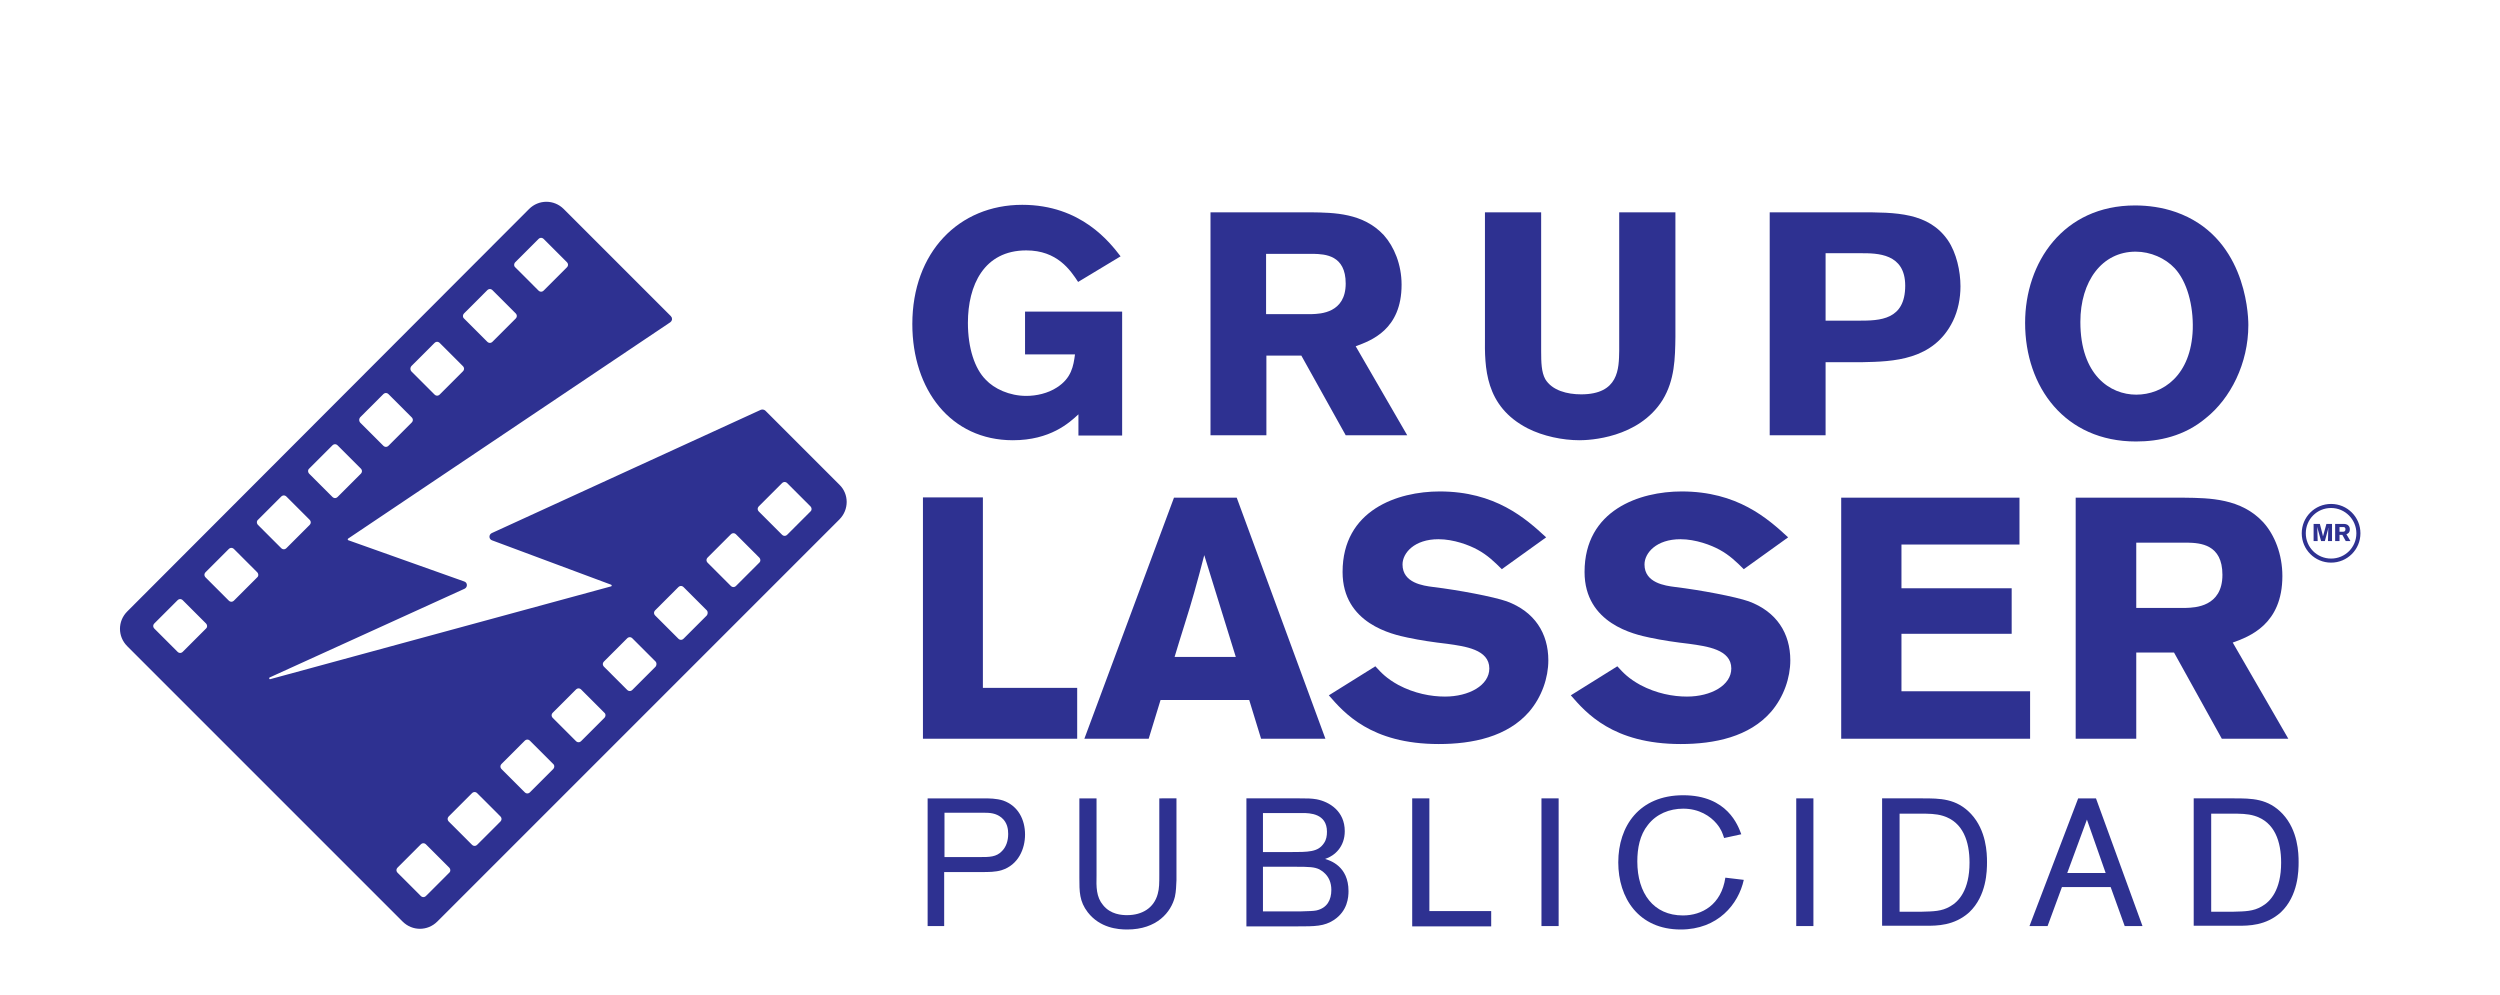 <?xml version="1.0" encoding="utf-8"?>
<!-- Generator: Adobe Illustrator 26.3.1, SVG Export Plug-In . SVG Version: 6.00 Build 0)  -->
<svg version="1.1" xmlns="http://www.w3.org/2000/svg" xmlns:xlink="http://www.w3.org/1999/xlink" x="0px" y="0px"
	 viewBox="0 0 800.7 318.7" style="enable-background:new 0 0 800.7 318.7;" xml:space="preserve">
<style type="text/css">
	.st0{fill:#2E3191;}
	.st1{fill:none;stroke:#2E3191;stroke-miterlimit:10;}
</style>
<g id="Layer_1">
	<g>
		<g>
			<path class="st0" d="M345.4,132.7c-2.9,2.7-9,8.3-21,8.3c-19.9,0-32.2-16.2-32.2-37.2c0-23,14.9-38.2,35.2-38.2
				c18.9,0,28.1,12.1,31.5,16.5l-13.6,8.2c-2.5-3.8-6.7-10.1-16.6-10.1c-13.6,0-18.7,11.2-18.7,23.2c0,8.1,2.2,14.7,5.7,18.2
				c2.7,2.9,7.6,5.2,13,5.2c3.2,0,6.9-0.8,9.8-2.7c4.7-3,5.3-6.9,5.8-10.6h-16V99.8h31.1v39.7h-14V132.7z"/>
			<path class="st0" d="M387.6,68h32.2c7.5,0.1,16.8,0.2,23.4,7.3c3.3,3.7,5.7,9.4,5.7,15.9c0,14.4-9.8,17.9-14.7,19.7l16.5,28.5
				h-19.7l-14.2-25.5h-11.2v25.5h-17.9V68z M405.5,81.3v19.3h14.8c2.5-0.1,10.7-0.3,10.7-9.8c0-9.1-6.6-9.4-10.3-9.5H405.5z"/>
			<path class="st0" d="M536.6,68v39.9c-0.1,6.9-0.2,13.8-4.1,20.2c-7.7,12.3-23.6,12.9-26.6,12.9c-5.4,0-11.7-1.3-16.6-3.8
				c-13.8-7.1-13.8-19.6-13.7-29.3V68h18v44.5c0,3.6,0.1,6.7,1.3,8.9c2.2,3.7,7.1,4.9,11.5,4.9c12.1,0,12.1-8.3,12.2-13.9V68H536.6z
				"/>
		</g>
		<g>
			<path class="st0" d="M566.8,68h28.7c11.7,0,22.2,0,28.4,9c2.7,4,4,9.8,4,14.7c0,3.9-0.8,7.8-2.4,11.1c-6.2,12.7-19.3,13-29,13.2
				h-11.8v23.4h-17.9V68z M584.7,81.1v21.6h10.7c6.7,0,14.8-0.2,14.8-11.2c0-10.4-9-10.4-14.2-10.4H584.7z"/>
		</g>
		<g>
			<path class="st0" d="M684.1,141.4c-22.7,0-35.5-17.4-35.5-38c0-19.3,12.2-37.6,35.2-37.6c4.2,0,8.7,0.6,13,2.1
				c21.8,7.6,23.3,31.4,23.3,36.2c0,12.3-5.7,23.5-13.6,29.8C699.6,139.7,691.5,141.4,684.1,141.4z M696.5,85.9
				c-3-3.2-7.7-5.3-12.5-5.3c-10.8,0-17.7,9.5-17.7,22.5c0,17,9.5,23.3,17.9,23.3c8.5,0,17.6-6.1,18.1-21
				C702.5,97.8,700.5,90.2,696.5,85.9z"/>
		</g>
		<g>
			<path class="st0" d="M295.5,159.3h19.3v61H345v16.3h-49.4V159.3z"/>
			<path class="st0" d="M396.1,159.4l28.4,77.2h-20.6l-3.8-12.4h-28.4l-3.8,12.4h-20.6l28.7-77.2H396.1z M385.7,177.8
				c-1,3.9-2.1,8-3.2,11.9c-1.6,5.8-4.6,14.9-6.3,20.7h19.6L385.7,177.8z"/>
		</g>
		<g>
			<path class="st0" d="M440.5,213.4c2,2.2,3.6,3.9,7.4,6c5.1,2.7,10.4,3.7,14.9,3.7c7.7,0,14.2-3.6,14.2-9c0-6.1-7.8-7.1-13.5-7.9
				c-4.3-0.5-8.5-1.1-12.7-2c-4.7-1-20.8-4.4-20.8-21c0-19.9,17.7-25.8,31.1-25.8c17.8,0,27.5,8.6,34.1,14.7l-14.2,10.2
				c-2.4-2.4-4.6-4.5-7.7-6.2c-2.7-1.5-7.7-3.4-12.6-3.4c-7.7,0-11.5,4.4-11.5,8.1c0,5.9,6.6,6.8,9.8,7.2c8.2,1,19.3,3.1,23.6,4.6
				c8.9,3.3,13.3,10.2,13.3,18.9c0,5.6-2.1,11.7-6.1,16.4c-7,8.1-18.2,10.4-29,10.4c-21.8,0-30.4-10.1-35.2-15.6L440.5,213.4z"/>
		</g>
		<g>
			<path class="st0" d="M518,213.4c2,2.2,3.6,3.9,7.4,6c5.1,2.7,10.4,3.7,14.9,3.7c7.7,0,14.2-3.6,14.2-9c0-6.1-7.8-7.1-13.5-7.9
				c-4.3-0.5-8.5-1.1-12.7-2c-4.7-1-20.8-4.4-20.8-21c0-19.9,17.7-25.8,31.1-25.8c17.8,0,27.5,8.6,34.1,14.7l-14.2,10.2
				c-2.4-2.4-4.6-4.5-7.7-6.2c-2.7-1.5-7.7-3.4-12.6-3.4c-7.7,0-11.5,4.4-11.5,8.1c0,5.9,6.6,6.8,9.8,7.2c8.2,1,19.3,3.1,23.6,4.6
				c8.9,3.3,13.3,10.2,13.3,18.9c0,5.6-2.1,11.7-6.1,16.4c-7,8.1-18.2,10.4-29,10.4c-21.8,0-30.4-10.1-35.2-15.6L518,213.4z"/>
			<path class="st0" d="M589.7,159.4h57.1v15h-37.8v14h35.3V203h-35.3v18.4h41.2v15.2h-60.5V159.4z"/>
		</g>
		<g>
			<path class="st0" d="M664.8,159.4h34.8c8.1,0.1,18.2,0.2,25.3,7.9c3.6,4,6.1,10.2,6.1,17.2c0,15.5-10.6,19.4-15.9,21.3l17.8,30.8
				h-21.3l-15.3-27.6h-12.1v27.6h-19.4V159.4z M684.2,173.8v20.9h16c2.7-0.1,11.6-0.3,11.6-10.6c0-9.8-7.1-10.2-11.2-10.3H684.2z"/>
		</g>
	</g>
	<g>
		<g>
			<g>
				<path class="st0" d="M746.9,167.8v5.5h-1.3l0.1-3.9l0-0.6l0,0.2c-0.1,0.3-0.1,0.4-0.1,0.6l-1,3.7h-1.2l-1-3.6l-0.2-1
					c0,0.4,0,0.5,0,1.1l0.1,3.5h-1.3v-5.5h2l0.8,3.1l0.2,0.9c0.1-0.4,0.1-0.4,0.2-0.7l0.9-3.3H746.9z"/>
			</g>
			<g>
				<path class="st0" d="M747.9,167.8h2.5c0.6,0,1.3,0,1.8,0.6c0.3,0.3,0.4,0.7,0.4,1.2c0,1.1-0.8,1.4-1.1,1.5l1.3,2.2h-1.5l-1.1-2
					h-0.9v2h-1.4V167.8z M749.3,168.8v1.5h1.1c0.2,0,0.8,0,0.8-0.8c0-0.7-0.5-0.7-0.8-0.7H749.3z"/>
			</g>
		</g>
		<g>
			<g>
				<path class="st0" d="M746.6,180.2c-5.2,0-9.4-4.2-9.4-9.4s4.2-9.4,9.4-9.4c5.2,0,9.4,4.2,9.4,9.4S751.8,180.2,746.6,180.2z
					 M746.6,162.7c-4.5,0-8.1,3.6-8.1,8.1c0,4.5,3.6,8.1,8.1,8.1c4.5,0,8.1-3.6,8.1-8.1C754.7,166.4,751.1,162.7,746.6,162.7z"/>
			</g>
		</g>
	</g>
	<g>
		<path class="st0" d="M302.4,279.3v17.3h-5.3v-40.9h17.7c2,0,4.3,0,6.5,0.7c4.8,1.7,7,6.1,7,10.9c0,4.5-2.1,9.7-7.5,11.4
			c-2,0.6-4.1,0.6-6.6,0.6H302.4z M302.4,274.5h11.4c3.1,0,5.3,0,7.1-1.9c1.4-1.4,2-3.4,2-5.5c0-1.4-0.2-3.6-2.1-5.2
			c-1.8-1.5-3.8-1.6-5.7-1.6h-12.6V274.5z"/>
		<path class="st0" d="M376.8,255.7v26.2c-0.1,1.7-0.1,3.5-0.5,5.3c-1.2,4.9-5.7,10.5-15.3,10.5c-3,0-8.7-0.5-12.6-5.5
			c-2.7-3.5-2.7-6.6-2.7-11.1v-25.4h5.5v24.6c-0.1,3.8-0.1,7,2.1,9.6c2.4,3,6,3.2,7.7,3.2c4.8,0,8.6-2.3,9.8-6.8
			c0.5-1.8,0.5-3.5,0.5-6.1v-24.5H376.8z"/>
		<path class="st0" d="M399.3,255.7h16.9c2.4,0,3.8,0,5.5,0.3c4.1,0.8,9,3.8,9,10.2c0,5-3.2,7.9-6.3,8.9c1.6,0.5,7.5,2.3,7.5,10.3
			c0,2-0.3,6.3-4.6,9.2c-3.2,2.1-6,2.1-12.1,2.1h-16V255.7z M404.5,260.5v12.4h8.5c6.2,0,9.1,0,11-2.8c0.8-1.1,1-2.4,1-3.7
			c0-5.9-5.6-6-7.8-6H404.5z M404.5,277.6v14.3h12.1c2.9-0.1,3.9-0.1,5-0.3c3.5-0.8,4.8-3.4,4.8-6.6c0-4.8-3.5-6.3-3.9-6.6
			c-1.6-0.7-2.9-0.8-7.9-0.8H404.5z"/>
		<path class="st0" d="M457.8,291.8h19.8v4.9h-25.3v-41h5.5V291.8z"/>
		<path class="st0" d="M499.2,255.7v40.9h-5.5v-40.9H499.2z"/>
		<path class="st0" d="M558.5,281.8c-1.7,7.8-8.3,15.9-20.2,15.9c-13.5,0-20-10.1-20-21.5c0-11.6,6.7-21.5,20.8-21.5
			c14.2,0,17.6,9.8,18.6,12.5l-5.5,1.2c-0.5-1.5-0.9-2.8-2.4-4.6c-2-2.4-5.6-4.8-10.7-4.8c-4.4,0-8.6,1.7-11.3,5.2
			c-2.6,3.2-3.4,7.5-3.4,11.7c0,10.2,5.2,17.3,14.6,17.3c6.1,0,12.3-3.4,13.6-12.1L558.5,281.8z"/>
		<path class="st0" d="M580.8,255.7v40.9h-5.5v-40.9H580.8z"/>
		<path class="st0" d="M602.8,255.7h12.8c5.8,0,11,0,15.7,5c4.9,5.3,5.1,12.5,5.1,15.4c0,2.8-0.1,10.8-5.7,16.1
			c-4.8,4.3-10.3,4.3-13.8,4.3h-14.1V255.7z M608.4,260.5V292h7.2c3.6-0.1,6.3-0.1,9-1.7c2.7-1.5,6.2-5.2,6.2-14c0-6.7-2-13-8.5-15
			c-2.3-0.7-4.6-0.7-7.5-0.7H608.4z"/>
		<path class="st0" d="M676,284.1h-15.6l-4.6,12.5H650l15.6-40.9h5.7l14.9,40.9h-5.7L676,284.1z M674.4,279.6l-6-17.1l-6.3,17.1
			H674.4z"/>
		<path class="st0" d="M702.6,255.7h12.8c5.8,0,11,0,15.7,5c4.9,5.3,5.1,12.5,5.1,15.4c0,2.8-0.1,10.8-5.7,16.1
			c-4.8,4.3-10.3,4.3-13.8,4.3h-14.1V255.7z M708.2,260.5V292h7.2c3.6-0.1,6.3-0.1,9-1.7c2.7-1.5,6.2-5.2,6.2-14c0-6.7-2-13-8.5-15
			c-2.3-0.7-4.6-0.7-7.5-0.7H708.2z"/>
	</g>
</g>
<g id="Layer_2">
	<g>
		<path class="st0" d="M268.5,155.6l-23.7-23.7c-0.2-0.2-0.6-0.3-0.9-0.2l-86.2,39.5c-0.6,0.3-0.6,1.2,0.1,1.4l38.1,14.2
			c0.7,0.3,0.7,1.3-0.1,1.5L86.7,218c-0.9,0.3-1.4-1.1-0.5-1.5l62.4-28.4c0.6-0.3,0.6-1.2-0.1-1.4l-37.1-13.2
			c-0.6-0.2-0.7-1-0.2-1.4l103.2-69.3c0.4-0.3,0.5-0.8,0.1-1.2l-34.3-34.3c-2.9-2.9-7.5-2.9-10.4,0L41.1,196.2
			c-2.9,2.9-2.9,7.5,0,10.4l88.2,88.2c2.9,2.9,7.5,2.9,10.4,0L268.5,166C271.4,163.1,271.4,158.4,268.5,155.6z M164.7,83.6l7.4-7.4
			c0.7-0.7,1.7-0.7,2.4,0l7.4,7.4c0.7,0.7,0.7,1.7,0,2.4l-7.4,7.4c-0.7,0.7-1.7,0.7-2.4,0l-7.4-7.4C164,85.4,164,84.3,164.7,83.6z
			 M148.3,100l7.4-7.4c0.7-0.7,1.7-0.7,2.4,0l7.4,7.4c0.7,0.7,0.7,1.7,0,2.4l-7.4,7.4c-0.7,0.7-1.7,0.7-2.4,0l-7.4-7.4
			C147.6,101.8,147.6,100.7,148.3,100z M131.4,116.9l7.4-7.4c0.7-0.7,1.7-0.7,2.4,0l7.4,7.4c0.7,0.7,0.7,1.7,0,2.4l-7.4,7.4
			c-0.7,0.7-1.7,0.7-2.4,0l-7.4-7.4C130.8,118.6,130.8,117.6,131.4,116.9z M115,133.3l7.4-7.4c0.7-0.7,1.7-0.7,2.4,0l7.4,7.4
			c0.7,0.7,0.7,1.7,0,2.4l-7.4,7.4c-0.7,0.7-1.7,0.7-2.4,0l-7.4-7.4C114.4,135,114.4,134,115,133.3z M98.7,149.7l7.4-7.4
			c0.7-0.7,1.7-0.7,2.4,0l7.4,7.4c0.7,0.7,0.7,1.7,0,2.4l-7.4,7.4c-0.7,0.7-1.7,0.7-2.4,0l-7.4-7.4C98,151.4,98,150.3,98.7,149.7z
			 M82.3,166.1l7.4-7.4c0.7-0.7,1.7-0.7,2.4,0l7.4,7.4c0.7,0.7,0.7,1.7,0,2.4l-7.4,7.4c-0.7,0.7-1.7,0.7-2.4,0l-7.4-7.4
			C81.6,167.8,81.6,166.7,82.3,166.1z M66.3,201.7l-7.4,7.4c-0.7,0.7-1.7,0.7-2.4,0l-7.4-7.4c-0.7-0.7-0.7-1.7,0-2.4l7.4-7.4
			c0.7-0.7,1.7-0.7,2.4,0l7.4,7.4C67,200,67,201.1,66.3,201.7z M82.7,185.3l-7.4,7.4c-0.7,0.7-1.7,0.7-2.4,0l-7.4-7.4
			c-0.7-0.7-0.7-1.7,0-2.4l7.4-7.4c0.7-0.7,1.7-0.7,2.4,0l7.4,7.4C83.4,183.6,83.4,184.7,82.7,185.3z M144.2,279.9l-7.4,7.4
			c-0.7,0.7-1.7,0.7-2.4,0l-7.4-7.4c-0.7-0.7-0.7-1.7,0-2.4l7.4-7.4c0.7-0.7,1.7-0.7,2.4,0l7.4,7.4
			C144.9,278.2,144.9,279.3,144.2,279.9z M160.6,263.5l-7.4,7.4c-0.7,0.7-1.7,0.7-2.4,0l-7.4-7.4c-0.7-0.7-0.7-1.7,0-2.4l7.4-7.4
			c0.7-0.7,1.7-0.7,2.4,0l7.4,7.4C161.3,261.8,161.3,262.8,160.6,263.5z M177.5,246.7l-7.4,7.4c-0.7,0.7-1.7,0.7-2.4,0l-7.4-7.4
			c-0.7-0.7-0.7-1.7,0-2.4l7.4-7.4c0.7-0.7,1.7-0.7,2.4,0l7.4,7.4C178.2,244.9,178.2,246,177.5,246.7z M193.9,230.3l-7.4,7.4
			c-0.7,0.7-1.7,0.7-2.4,0l-7.4-7.4c-0.7-0.7-0.7-1.7,0-2.4l7.4-7.4c0.7-0.7,1.7-0.7,2.4,0l7.4,7.4
			C194.6,228.5,194.6,229.6,193.9,230.3z M210.3,213.9l-7.4,7.4c-0.7,0.7-1.7,0.7-2.4,0l-7.4-7.4c-0.7-0.7-0.7-1.7,0-2.4l7.4-7.4
			c0.7-0.7,1.7-0.7,2.4,0l7.4,7.4C210.9,212.1,210.9,213.2,210.3,213.9z M226.7,197.5l-7.4,7.4c-0.7,0.7-1.7,0.7-2.4,0l-7.4-7.4
			c-0.7-0.7-0.7-1.7,0-2.4l7.4-7.4c0.7-0.7,1.7-0.7,2.4,0l7.4,7.4C227.3,195.7,227.3,196.8,226.7,197.5z M243.5,180.6l-7.4,7.4
			c-0.7,0.7-1.7,0.7-2.4,0l-7.4-7.4c-0.7-0.7-0.7-1.7,0-2.4l7.4-7.4c0.7-0.7,1.7-0.7,2.4,0l7.4,7.4
			C244.2,178.9,244.2,180,243.5,180.6z M259.9,164.2l-7.4,7.4c-0.7,0.7-1.7,0.7-2.4,0l-7.4-7.4c-0.7-0.7-0.7-1.7,0-2.4l7.4-7.4
			c0.7-0.7,1.7-0.7,2.4,0l7.4,7.4C260.6,162.5,260.6,163.6,259.9,164.2z"/>
	</g>
</g>
<g id="Layer_2_copy">
	<g>
		<path class="st1" d="M268.5,155.6l-23.7-23.7c-0.2-0.2-0.6-0.3-0.9-0.2l-86.2,39.5c-0.6,0.3-0.6,1.2,0.1,1.4l38.1,14.2
			c0.7,0.3,0.7,1.3-0.1,1.5L86.7,218c-0.9,0.3-1.4-1.1-0.5-1.5l62.4-28.4c0.6-0.3,0.6-1.2-0.1-1.4l-37.1-13.2
			c-0.6-0.2-0.7-1-0.2-1.4l103.2-69.3c0.4-0.3,0.5-0.8,0.1-1.2l-34.3-34.3c-2.9-2.9-7.5-2.9-10.4,0L41.1,196.2
			c-2.9,2.9-2.9,7.5,0,10.4l88.2,88.2c2.9,2.9,7.5,2.9,10.4,0L268.5,166C271.4,163.1,271.4,158.4,268.5,155.6z M164.7,83.6l7.4-7.4
			c0.7-0.7,1.7-0.7,2.4,0l7.4,7.4c0.7,0.7,0.7,1.7,0,2.4l-7.4,7.4c-0.7,0.7-1.7,0.7-2.4,0l-7.4-7.4C164,85.4,164,84.3,164.7,83.6z
			 M148.3,100l7.4-7.4c0.7-0.7,1.7-0.7,2.4,0l7.4,7.4c0.7,0.7,0.7,1.7,0,2.4l-7.4,7.4c-0.7,0.7-1.7,0.7-2.4,0l-7.4-7.4
			C147.6,101.8,147.6,100.7,148.3,100z M131.4,116.9l7.4-7.4c0.7-0.7,1.7-0.7,2.4,0l7.4,7.4c0.7,0.7,0.7,1.7,0,2.4l-7.4,7.4
			c-0.7,0.7-1.7,0.7-2.4,0l-7.4-7.4C130.8,118.6,130.8,117.6,131.4,116.9z M115,133.3l7.4-7.4c0.7-0.7,1.7-0.7,2.4,0l7.4,7.4
			c0.7,0.7,0.7,1.7,0,2.4l-7.4,7.4c-0.7,0.7-1.7,0.7-2.4,0l-7.4-7.4C114.4,135,114.4,134,115,133.3z M98.7,149.7l7.4-7.4
			c0.7-0.7,1.7-0.7,2.4,0l7.4,7.4c0.7,0.7,0.7,1.7,0,2.4l-7.4,7.4c-0.7,0.7-1.7,0.7-2.4,0l-7.4-7.4C98,151.4,98,150.3,98.7,149.7z
			 M82.3,166.1l7.4-7.4c0.7-0.7,1.7-0.7,2.4,0l7.4,7.4c0.7,0.7,0.7,1.7,0,2.4l-7.4,7.4c-0.7,0.7-1.7,0.7-2.4,0l-7.4-7.4
			C81.6,167.8,81.6,166.7,82.3,166.1z M66.3,201.7l-7.4,7.4c-0.7,0.7-1.7,0.7-2.4,0l-7.4-7.4c-0.7-0.7-0.7-1.7,0-2.4l7.4-7.4
			c0.7-0.7,1.7-0.7,2.4,0l7.4,7.4C67,200,67,201.1,66.3,201.7z M82.7,185.3l-7.4,7.4c-0.7,0.7-1.7,0.7-2.4,0l-7.4-7.4
			c-0.7-0.7-0.7-1.7,0-2.4l7.4-7.4c0.7-0.7,1.7-0.7,2.4,0l7.4,7.4C83.4,183.6,83.4,184.7,82.7,185.3z M144.2,279.9l-7.4,7.4
			c-0.7,0.7-1.7,0.7-2.4,0l-7.4-7.4c-0.7-0.7-0.7-1.7,0-2.4l7.4-7.4c0.7-0.7,1.7-0.7,2.4,0l7.4,7.4
			C144.9,278.2,144.9,279.3,144.2,279.9z M160.6,263.5l-7.4,7.4c-0.7,0.7-1.7,0.7-2.4,0l-7.4-7.4c-0.7-0.7-0.7-1.7,0-2.4l7.4-7.4
			c0.7-0.7,1.7-0.7,2.4,0l7.4,7.4C161.3,261.8,161.3,262.8,160.6,263.5z M177.5,246.7l-7.4,7.4c-0.7,0.7-1.7,0.7-2.4,0l-7.4-7.4
			c-0.7-0.7-0.7-1.7,0-2.4l7.4-7.4c0.7-0.7,1.7-0.7,2.4,0l7.4,7.4C178.2,244.9,178.2,246,177.5,246.7z M193.9,230.3l-7.4,7.4
			c-0.7,0.7-1.7,0.7-2.4,0l-7.4-7.4c-0.7-0.7-0.7-1.7,0-2.4l7.4-7.4c0.7-0.7,1.7-0.7,2.4,0l7.4,7.4
			C194.6,228.5,194.6,229.6,193.9,230.3z M210.3,213.9l-7.4,7.4c-0.7,0.7-1.7,0.7-2.4,0l-7.4-7.4c-0.7-0.7-0.7-1.7,0-2.4l7.4-7.4
			c0.7-0.7,1.7-0.7,2.4,0l7.4,7.4C210.9,212.1,210.9,213.2,210.3,213.9z M226.7,197.5l-7.4,7.4c-0.7,0.7-1.7,0.7-2.4,0l-7.4-7.4
			c-0.7-0.7-0.7-1.7,0-2.4l7.4-7.4c0.7-0.7,1.7-0.7,2.4,0l7.4,7.4C227.3,195.7,227.3,196.8,226.7,197.5z M243.5,180.6l-7.4,7.4
			c-0.7,0.7-1.7,0.7-2.4,0l-7.4-7.4c-0.7-0.7-0.7-1.7,0-2.4l7.4-7.4c0.7-0.7,1.7-0.7,2.4,0l7.4,7.4
			C244.2,178.9,244.2,180,243.5,180.6z M259.9,164.2l-7.4,7.4c-0.7,0.7-1.7,0.7-2.4,0l-7.4-7.4c-0.7-0.7-0.7-1.7,0-2.4l7.4-7.4
			c0.7-0.7,1.7-0.7,2.4,0l7.4,7.4C260.6,162.5,260.6,163.6,259.9,164.2z"/>
	</g>
</g>
</svg>
